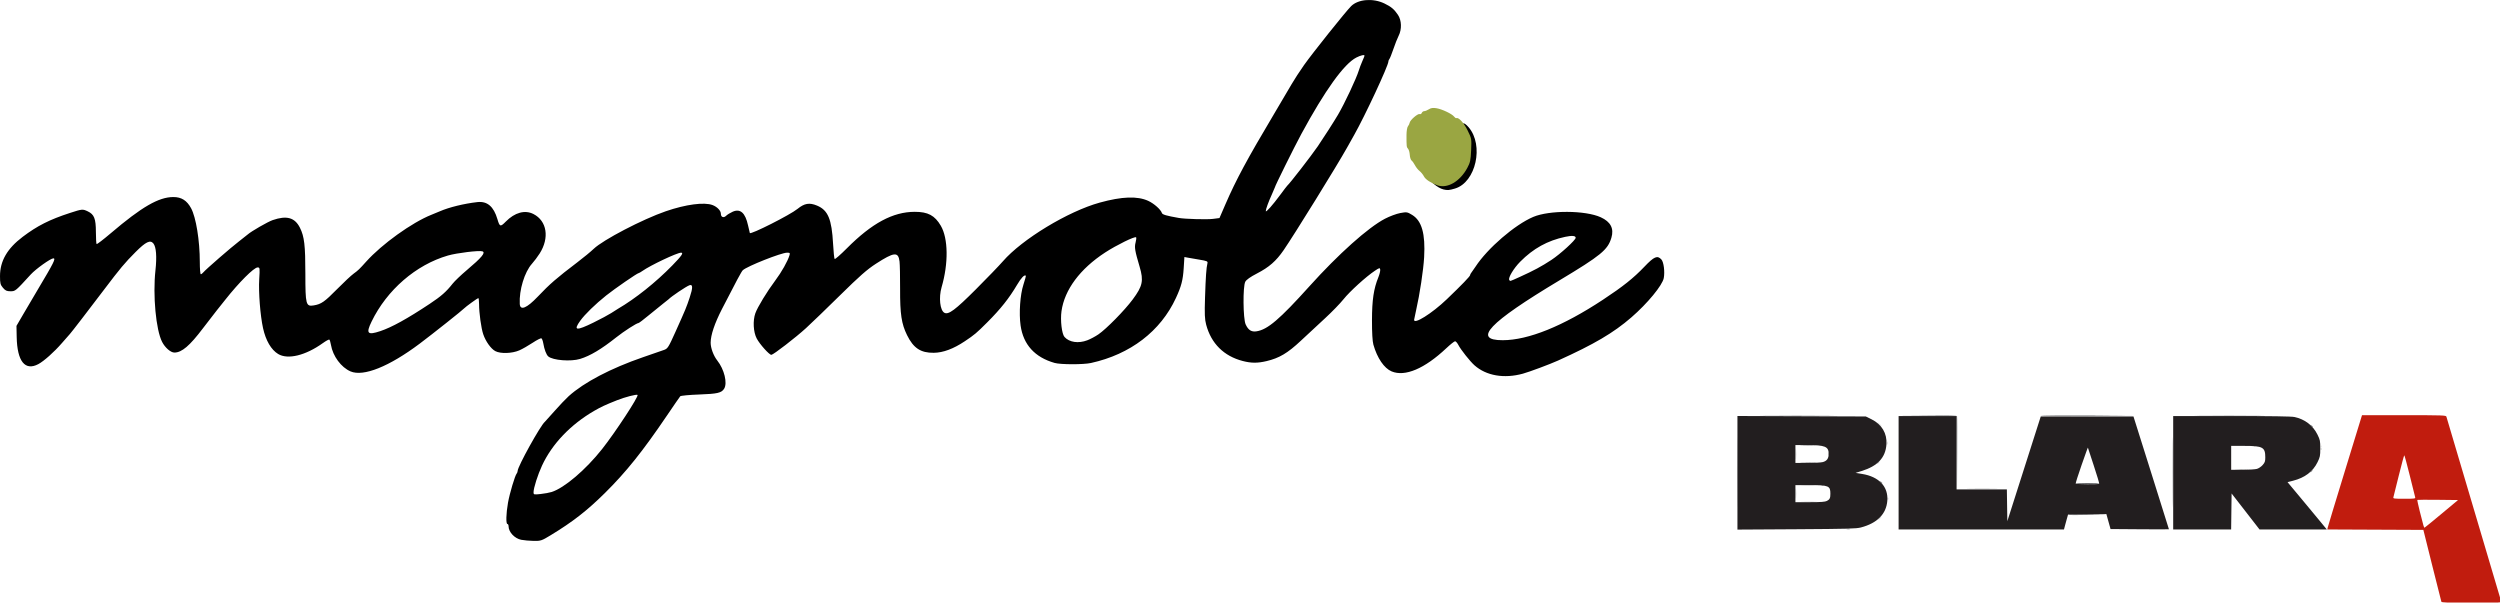 <?xml version="1.0" encoding="UTF-8" standalone="no"?>
<!-- Created with Inkscape (http://www.inkscape.org/) -->

<svg
   width="776.902mm"
   height="187.234mm"
   viewBox="0 0 776.902 187.234"
   version="1.1"
   id="svg1"
   xml:space="preserve"
   inkscape:version="1.3 (0e150ed, 2023-07-21)"
   sodipodi:docname="magnolie-logo.svg"
   inkscape:export-filename="magnolie-logo.png"
   inkscape:export-xdpi="96"
   inkscape:export-ydpi="96"
   xmlns:inkscape="http://www.inkscape.org/namespaces/inkscape"
   xmlns:sodipodi="http://sodipodi.sourceforge.net/DTD/sodipodi-0.dtd"
   xmlns="http://www.w3.org/2000/svg"
   xmlns:svg="http://www.w3.org/2000/svg"><sodipodi:namedview
     id="namedview1"
     pagecolor="#ffffff"
     bordercolor="#000000"
     borderopacity="0.25"
     inkscape:showpageshadow="2"
     inkscape:pageopacity="0.0"
     inkscape:pagecheckerboard="0"
     inkscape:deskcolor="#d1d1d1"
     inkscape:document-units="mm"
     showguides="true"
     inkscape:zoom="0.15148629"
     inkscape:cx="1369.761"
     inkscape:cy="825.15721"
     inkscape:window-width="1424"
     inkscape:window-height="757"
     inkscape:window-x="0"
     inkscape:window-y="25"
     inkscape:window-maximized="1"
     inkscape:current-layer="layer1" /><defs
     id="defs1" /><g
     inkscape:label="Vrstva 1"
     inkscape:groupmode="layer"
     id="layer1"
     transform="translate(-42.09,592.906)"><g
       id="g12"><path
         style="fill:#000000"
         d="m 204.067,-425.159 c -2.042,-0.401 -3.932,-2.413 -3.932,-4.184 0,-0.401 -0.159,-0.729 -0.353,-0.729 -0.507,0 -0.423,-3.233 0.171,-6.59 0.522,-2.949 2.171,-8.487 2.707,-9.091 0.164,-0.184 0.298,-0.555 0.298,-0.823 0,-1.338 7.116,-14.177 8.451,-15.246 0.121,-0.097 1.477,-1.605 3.014,-3.351 1.537,-1.746 3.515,-3.825 4.396,-4.619 4.774,-4.303 13.062,-8.645 23.125,-12.117 2.909,-1.004 5.836,-2.018 6.505,-2.253 1.127,-0.397 1.386,-0.806 3.528,-5.569 3.241,-7.207 3.385,-7.555 4.459,-10.766 1.011,-3.024 0.979,-4.169 -0.105,-3.76 -1.063,0.402 -5.647,3.488 -6.452,4.343 -0.097,0.103 -0.891,0.735 -1.764,1.403 -0.873,0.669 -2.877,2.292 -4.453,3.607 -1.576,1.315 -3.002,2.391 -3.168,2.391 -0.548,0 -4.507,2.547 -6.843,4.402 -4.682,3.718 -8.122,5.774 -11.289,6.745 -2.883,0.884 -8.468,0.446 -9.89,-0.776 -0.608,-0.523 -1.221,-2.138 -1.555,-4.097 -0.123,-0.721 -0.378,-1.406 -0.568,-1.523 -0.189,-0.117 -1.425,0.506 -2.747,1.385 -1.322,0.879 -3.185,1.938 -4.14,2.355 -2.245,0.978 -5.854,1.09 -7.453,0.23 -1.363,-0.733 -2.99,-3.01 -3.75,-5.249 -0.638,-1.88 -1.294,-6.628 -1.294,-9.371 0,-1.024 -0.105,-1.861 -0.233,-1.861 -0.222,0 -3.986,2.729 -4.354,3.157 -0.466,0.542 -9.843,7.985 -13.845,10.991 -9.51,7.14 -17.504,10.351 -21.507,8.639 -2.913,-1.246 -5.505,-4.752 -6.086,-8.233 -0.138,-0.824 -0.367,-1.57 -0.51,-1.658 -0.143,-0.088 -1.042,0.401 -1.998,1.087 -5.382,3.863 -10.904,5.21 -13.909,3.392 -2.161,-1.307 -3.844,-4.187 -4.689,-8.026 -0.867,-3.937 -1.432,-11.185 -1.186,-15.209 0.217,-3.54 0.199,-3.665 -0.504,-3.665 -1.131,0 -5.814,4.683 -10.069,10.069 -0.607,0.768 -1.804,2.269 -2.66,3.336 -0.856,1.067 -2.757,3.528 -4.223,5.468 -4.146,5.486 -6.61,7.585 -8.906,7.585 -1.154,0 -2.894,-1.509 -3.816,-3.308 -1.92,-3.748 -2.919,-14.466 -2.072,-22.226 0.467,-4.278 0.236,-7.29 -0.641,-8.373 -0.966,-1.193 -2.352,-0.526 -5.528,2.657 -3.354,3.362 -4.782,5.067 -9.778,11.67 -4.846,6.405 -10.152,13.292 -10.635,13.804 -0.209,0.222 -1.333,1.5 -2.497,2.842 -2.394,2.759 -5.57,5.593 -7.301,6.516 -4.145,2.21 -6.586,-0.836 -6.74,-8.408 l -0.07,-3.464 2.157,-3.704 c 1.187,-2.037 3.151,-5.371 4.365,-7.408 5.153,-8.644 5.77,-9.878 4.94,-9.878 -0.834,0 -5.45,3.293 -7.014,5.003 -4.765,5.211 -4.784,5.227 -6.307,5.227 -1.164,0 -1.6,-0.202 -2.343,-1.085 -0.797,-0.947 -0.913,-1.408 -0.913,-3.621 0,-4.692 2.237,-8.57 7.039,-12.201 4.56,-3.448 8.371,-5.373 14.723,-7.438 3.769,-1.225 3.932,-1.24 5.514,-0.485 1.997,0.952 2.51,2.248 2.523,6.368 0.006,1.972 0.104,3.68 0.219,3.794 0.114,0.115 2.099,-1.402 4.41,-3.369 9.615,-8.187 14.902,-11.243 19.449,-11.243 2.507,0 4.191,1.062 5.501,3.469 1.534,2.819 2.712,10.072 2.712,16.705 0,2.098 0.139,3.815 0.31,3.815 0.17,0 0.527,-0.266 0.794,-0.592 0.73,-0.893 8.713,-7.829 11.093,-9.639 1.148,-0.873 2.355,-1.827 2.682,-2.119 1.103,-0.988 6.222,-3.937 7.76,-4.47 4.363,-1.512 6.893,-0.803 8.483,2.379 1.364,2.729 1.681,5.438 1.684,14.371 0.003,9.491 0.179,10.157 2.583,9.757 2.359,-0.392 3.37,-1.096 7.297,-5.084 2.037,-2.069 4.339,-4.221 5.115,-4.782 1.397,-1.01 1.806,-1.403 3.897,-3.736 4.869,-5.434 14.237,-12.161 20.29,-14.569 0.861,-0.343 2.042,-0.831 2.624,-1.084 2.85,-1.242 7.512,-2.384 11.642,-2.852 3.068,-0.348 5.078,1.364 6.236,5.311 0.702,2.393 0.913,2.456 2.584,0.761 2.813,-2.854 5.96,-3.717 8.612,-2.364 4.197,2.141 5.026,7.393 1.935,12.254 -0.641,1.008 -1.722,2.449 -2.404,3.203 -2.303,2.549 -4.021,8.21 -3.786,12.478 0.119,2.169 2.159,1.345 5.584,-2.256 3.786,-3.98 5.828,-5.752 12.309,-10.678 1.926,-1.464 4.216,-3.35 5.089,-4.19 2.889,-2.781 15.179,-9.186 22.401,-11.675 6.214,-2.141 11.946,-2.899 14.529,-1.92 1.439,0.545 2.581,1.737 2.581,2.695 0,1.076 0.871,1.4 1.655,0.616 0.338,-0.338 1.24,-0.895 2.004,-1.237 2.377,-1.064 3.934,0.317 4.792,4.253 0.233,1.067 0.48,2.126 0.55,2.353 0.188,0.61 12.544,-5.636 14.827,-7.496 2.15,-1.751 3.692,-2.009 6.068,-1.017 3.396,1.419 4.56,4.197 4.975,11.869 0.133,2.461 0.353,4.585 0.489,4.721 0.136,0.136 1.833,-1.348 3.772,-3.296 7.798,-7.836 14.337,-11.355 21.119,-11.363 4.108,-0.005 6.226,1.125 8.099,4.324 2.309,3.943 2.408,11.714 0.245,19.107 -0.935,3.195 -0.495,7.214 0.869,7.944 1.276,0.683 3.37,-0.876 9.768,-7.273 3.474,-3.474 7.259,-7.4 8.41,-8.725 5.961,-6.862 20.248,-15.522 30.098,-18.243 6.901,-1.907 11.702,-2.081 15.053,-0.548 1.81,0.828 3.914,2.696 4.266,3.787 0.16,0.493 1.403,0.854 5.287,1.534 1.914,0.335 8.709,0.523 10.533,0.291 l 2.067,-0.262 1.833,-4.233 c 3.321,-7.67 6.687,-13.923 15.192,-28.222 2.193,-3.687 4.627,-7.814 5.409,-9.172 0.782,-1.358 2.506,-4.01 3.832,-5.893 2.582,-3.669 13.043,-16.759 14.666,-18.351 2.202,-2.161 6.806,-2.52 10.342,-0.806 2.106,1.021 2.996,1.771 4.189,3.529 1.151,1.696 1.242,4.486 0.212,6.505 -0.382,0.748 -1.117,2.607 -1.634,4.131 -0.517,1.524 -1.078,2.922 -1.246,3.106 -0.168,0.184 -0.306,0.53 -0.306,0.768 0,1.282 -7.305,16.949 -10.67,22.885 -0.44,0.776 -1.421,2.522 -2.179,3.881 -3.098,5.548 -16.432,27.101 -19.709,31.856 -2.339,3.394 -4.511,5.293 -8.29,7.245 -2.044,1.056 -3.284,1.933 -3.62,2.561 -0.785,1.468 -0.698,11.492 0.115,13.259 0.817,1.775 1.791,2.395 3.38,2.15 3.436,-0.529 7.168,-3.709 16.46,-14.024 9.012,-10.006 18.212,-18.229 23.454,-20.966 1.455,-0.76 3.594,-1.555 4.752,-1.768 2.013,-0.369 2.178,-0.343 3.704,0.588 2.99,1.824 4.127,5.845 3.716,13.142 -0.224,3.976 -1.362,11.503 -2.479,16.404 -0.31,1.358 -0.593,2.708 -0.63,2.999 -0.213,1.674 5.528,-1.911 10.148,-6.336 4.657,-4.462 7.247,-7.145 7.247,-7.508 0,-0.163 0.162,-0.488 0.359,-0.723 0.198,-0.234 0.793,-1.09 1.323,-1.902 3.732,-5.716 12.235,-13.044 17.94,-15.461 5.017,-2.126 16.194,-2.069 20.963,0.107 3.093,1.411 4.175,3.486 3.32,6.367 -1.12,3.77 -3.232,5.501 -16.212,13.29 -21.919,13.152 -27.049,18.574 -17.554,18.553 7.941,-0.018 18.644,-4.339 31.122,-12.565 6.22,-4.1 9.529,-6.735 12.891,-10.264 3.042,-3.193 4.054,-3.623 5.297,-2.25 0.718,0.793 1.101,3.806 0.733,5.767 -0.424,2.259 -5.068,7.888 -10.105,12.248 -5.523,4.781 -11.533,8.318 -22.736,13.38 -2.55,1.152 -8.88,3.515 -10.936,4.081 -5.836,1.609 -11.39,0.65 -15.047,-2.597 -1.395,-1.239 -4.27,-4.867 -5.022,-6.338 -0.323,-0.631 -0.781,-1.141 -1.018,-1.133 -0.238,0.007 -1.464,0.985 -2.725,2.172 -6.747,6.352 -12.829,8.929 -16.981,7.194 -2.326,-0.972 -4.49,-4.147 -5.671,-8.321 -0.287,-1.014 -0.445,-3.756 -0.436,-7.585 0.013,-6.303 0.527,-9.762 1.979,-13.344 0.38,-0.936 0.641,-2.008 0.581,-2.381 -0.102,-0.631 -0.218,-0.607 -1.64,0.338 -2.739,1.82 -7.83,6.444 -9.765,8.869 -1.04,1.303 -3.596,3.938 -5.679,5.855 -2.084,1.917 -5.5,5.089 -7.592,7.05 -4.106,3.849 -6.703,5.388 -10.671,6.323 -2.794,0.659 -4.728,0.649 -7.373,-0.036 -5.869,-1.521 -9.812,-5.436 -11.369,-11.289 -0.451,-1.695 -0.517,-3.29 -0.351,-8.44 0.208,-6.455 0.403,-9.246 0.738,-10.579 0.171,-0.681 -0.042,-0.78 -2.568,-1.199 -1.515,-0.251 -3.166,-0.537 -3.669,-0.634 l -0.915,-0.177 -0.217,3.473 c -0.231,3.694 -0.736,5.633 -2.414,9.262 -4.778,10.332 -14.156,17.507 -26.407,20.203 -2.359,0.519 -9.439,0.507 -11.289,-0.02 -6.16,-1.754 -9.732,-5.686 -10.577,-11.638 -0.54,-3.804 -0.142,-9.558 0.875,-12.673 0.48,-1.469 0.818,-2.725 0.751,-2.792 -0.416,-0.416 -1.43,0.638 -2.727,2.835 -2.471,4.186 -5.13,7.53 -9.308,11.704 -3.299,3.296 -3.919,3.817 -6.929,5.827 -3.549,2.37 -6.741,3.556 -9.657,3.587 -4.047,0.044 -6.308,-1.453 -8.29,-5.487 -1.735,-3.532 -2.187,-6.534 -2.159,-14.337 0.014,-3.784 -0.066,-7.636 -0.177,-8.561 -0.37,-3.08 -1.668,-2.955 -7.328,0.704 -2.749,1.778 -5.106,3.849 -11.112,9.765 -4.193,4.13 -8.972,8.741 -10.622,10.247 -3.226,2.946 -10.173,8.301 -10.773,8.304 -0.653,0.003 -3.612,-3.302 -4.546,-5.078 -1.054,-2.004 -1.245,-5.521 -0.426,-7.841 0.666,-1.886 3.656,-6.8 6.197,-10.187 1.97,-2.625 3.86,-5.983 4.419,-7.849 0.207,-0.692 0.11,-0.794 -0.759,-0.794 -1.791,0 -12.377,4.194 -13.747,5.447 -0.408,0.373 -2.001,3.336 -6.457,12.016 -2.317,4.513 -3.541,8.149 -3.541,10.523 0,1.654 0.892,4.047 2.061,5.528 2.177,2.758 3.215,7.019 2.133,8.752 -0.821,1.315 -2.068,1.604 -7.793,1.809 -3.047,0.109 -5.681,0.357 -5.853,0.551 -0.172,0.194 -2.033,2.893 -4.135,5.997 -7.489,11.057 -12.727,17.599 -19.273,24.065 -5.586,5.518 -10,8.953 -16.859,13.119 -2.805,1.704 -3.083,1.796 -5.284,1.76 -1.278,-0.021 -3.014,-0.175 -3.859,-0.341 z m 9.456,-14.856 c 3.958,-1.262 10.561,-6.883 15.672,-13.339 4.11,-5.192 11.453,-16.401 11.025,-16.829 -0.271,-0.271 -3.935,0.679 -6.396,1.659 -3.656,1.455 -4.918,2.041 -7.056,3.277 -7.339,4.244 -13.116,10.299 -16.23,17.008 -1.345,2.899 -2.644,6.991 -2.644,8.331 0,0.717 0.113,0.743 2.205,0.518 1.213,-0.13 2.753,-0.412 3.423,-0.626 z m 166.469,-47.151 c 0.942,-0.358 2.491,-1.183 3.443,-1.834 2.477,-1.694 8.111,-7.427 10.645,-10.832 3.095,-4.159 3.452,-5.828 2.172,-10.144 -1.486,-5.01 -1.665,-6.077 -1.267,-7.567 0.206,-0.773 0.281,-1.5 0.165,-1.616 -0.387,-0.387 -6.064,2.397 -9.631,4.722 -7.8,5.085 -12.613,11.554 -13.557,18.223 -0.403,2.843 0.095,7.092 0.94,8.026 1.514,1.673 4.314,2.077 7.09,1.022 z m -219.708,-2.843 c 3.565,-1.194 8.335,-3.828 15.322,-8.461 3.601,-2.388 5.144,-3.746 7.147,-6.29 0.627,-0.796 2.592,-2.673 4.367,-4.17 4.69,-3.957 5.977,-5.507 4.877,-5.874 -1.011,-0.337 -7.968,0.509 -10.701,1.301 -9.941,2.881 -18.967,10.692 -23.744,20.548 -1.799,3.711 -1.267,4.285 2.732,2.946 z m 66.291,-2.686 c 2.182,-1.071 4.629,-2.381 5.438,-2.91 0.809,-0.53 1.742,-1.122 2.075,-1.316 5.493,-3.208 11.79,-8.229 16.935,-13.502 2.92,-2.993 3.581,-3.96 2.705,-3.96 -1.235,0 -9.513,3.918 -12.019,5.688 -0.515,0.364 -1.036,0.662 -1.158,0.662 -0.417,0 -7.432,4.837 -10.08,6.95 -3.382,2.699 -6.627,5.856 -8.05,7.832 -2.243,3.114 -1.309,3.239 4.156,0.558 z m 287.747,-14.13 c 4.404,-1.994 6.805,-3.283 9.88,-5.305 2.751,-1.809 7.544,-6.18 7.544,-6.879 0,-0.652 -1.115,-0.752 -3.271,-0.294 -5.469,1.161 -9.902,3.613 -13.973,7.73 -2.014,2.037 -3.796,5.003 -3.396,5.651 0.287,0.465 0.037,0.535 3.216,-0.904 z m -74.369,-25.551 c 1.072,-1.455 2.043,-2.725 2.157,-2.822 0.797,-0.679 7.387,-9.177 9.477,-12.22 1.643,-2.392 5.077,-7.751 6.298,-9.829 2.046,-3.48 5.723,-11.303 6.467,-13.758 0.235,-0.776 0.731,-2.084 1.102,-2.907 0.371,-0.823 0.675,-1.577 0.675,-1.676 0,-0.397 -1.164,-0.14 -2.534,0.558 -3.833,1.955 -9.715,10.13 -17.113,23.78 -2.181,4.025 -8.223,16.219 -8.223,16.596 0,0.077 -0.412,1.04 -0.916,2.141 -1.069,2.338 -1.91,4.644 -1.899,5.208 0.011,0.537 2.134,-1.851 4.507,-5.071 z m 50.695,-1.663 c -1.849,-0.446 -4.714,-2.923 -3.381,-2.923 0.178,0 0.39,0.198 0.471,0.441 0.099,0.297 0.945,0.439 2.587,0.435 2.507,-0.006 2.94,-0.197 4.799,-2.11 1.116,-1.149 2.769,-3.799 2.967,-4.755 0.101,-0.489 0.333,-1.165 0.516,-1.502 0.861,-1.591 0.104,-6.542 -1.335,-8.735 -1.143,-1.742 -0.269,-1.88 1.193,-0.189 4.837,5.596 2.283,17.13 -4.221,19.061 -1.815,0.539 -2.342,0.58 -3.596,0.278 z"
         id="path11"
         sodipodi:nodetypes="sssssssssssssssssssssssssssssssssssssssssssssssssssscsssssssssssssssssssssscsssssssssssssssssssssssssssscsssssssssscssssssssssssssssssssssssssssssssssssssssssscssssssssssssssssscssssssssssssssssscsssssssssssssssssssssssssssssssssssssssssssssssssssssssssssssssssssssssssssssscsssssss" /><path
         style="fill:#9aa642;fill-opacity:1"
         d="m 488.747,-535.328 c -1.987,-0.709 -3.663,-1.815 -4.136,-2.731 -0.3,-0.58 -0.924,-1.353 -1.387,-1.717 -0.463,-0.364 -1.1,-1.164 -1.417,-1.777 -0.317,-0.613 -0.791,-1.274 -1.053,-1.468 -0.262,-0.194 -0.516,-0.988 -0.563,-1.764 -0.047,-0.776 -0.285,-1.621 -0.527,-1.877 -0.469,-0.496 -0.499,-0.751 -0.489,-4.235 0.004,-1.272 0.198,-2.463 0.453,-2.77 0.245,-0.296 0.483,-0.79 0.528,-1.097 0.119,-0.811 2.52,-2.904 3.084,-2.687 0.263,0.101 0.573,-0.064 0.689,-0.366 0.116,-0.302 0.46,-0.549 0.763,-0.549 0.304,0 0.946,-0.258 1.428,-0.573 0.64,-0.42 1.27,-0.51 2.347,-0.338 1.734,0.277 4.85,1.754 5.499,2.606 0.251,0.329 0.568,0.545 0.706,0.479 0.688,-0.331 2.318,1.439 3.469,3.765 1.269,2.564 1.278,2.618 1.119,6.19 -0.14,3.139 -0.293,3.849 -1.191,5.512 -2.295,4.248 -6.203,6.511 -9.322,5.399 z"
         id="path12"
         sodipodi:nodetypes="ssssssscsssssssssssss" /></g><g
       id="g2"
       transform="matrix(0.265,0,0,0.265,581.752,-463.88)"><path
         style="fill:#cfd0d0"
         d="m 167.5,121 c 0.995,-1.1 2.035,-2 2.31,-2 0.275,0 -0.314,0.9 -1.31,2 -0.995,1.1 -2.035,2 -2.31,2 -0.275,0 0.314,-0.9 1.31,-2 z M 77.25,101.257 c 4.263,-0.187 11.238,-0.187 15.5,0 4.263,0.187 0.775,0.341 -7.75,0.341 -8.525,0 -12.012,-0.153 -7.75,-0.341 z m 0.046,-19.001 c 4.288,-0.188 11.038,-0.187 15,0.003 3.962,0.189 0.454,0.343 -7.796,0.342 -8.25,-0.001 -11.492,-0.156 -7.204,-0.344 z M 685.079,36.417 c 0.048,-1.165 0.285,-1.402 0.604,-0.604 0.289,0.722 0.253,1.584 -0.079,1.917 -0.332,0.332 -0.569,-0.258 -0.525,-1.312 z m -78.266,-0.1 c 0.722,-0.289 1.584,-0.253 1.917,0.079 0.332,0.332 -0.258,0.569 -1.312,0.525 -1.165,-0.048 -1.402,-0.285 -0.604,-0.604 z M 166.924,10.25 164.5,7.5 l 2.75,2.424 c 1.512,1.333 2.75,2.571 2.75,2.75 0,0.784 -0.81,0.146 -3.076,-2.424 z"
         id="path8"
         sodipodi:nodetypes="ssssssssssssssssssssssssscsss" /><path
         style="fill:#aeaeaf"
         d="m 0.472,67 c 0,-36.575 0.125,-51.538 0.277,-33.25 0.153,18.288 0.153,48.212 0,66.5 C 0.597,118.537 0.472,103.575 0.472,67 Z M 69.36,92 c 0,-5.225 0.169,-7.362 0.375,-4.75 0.206,2.612 0.206,6.888 0,9.5 -0.206,2.612 -0.375,0.475 -0.375,-4.75 z m 107.797,6 c 0,-1.375 0.227,-1.938 0.504,-1.25 0.277,0.688 0.277,1.812 0,2.5 -0.277,0.688 -0.504,0.125 -0.504,-1.25 z M 273.25,86.252 c 8.113,-0.168 21.387,-0.168 29.5,0 8.113,0.168 1.475,0.306 -14.75,0.306 -16.225,0 -22.863,-0.138 -14.75,-0.306 z M 99.812,82.317 c 0.722,-0.289 1.584,-0.253 1.917,0.079 0.332,0.332 -0.258,0.569 -1.312,0.525 -1.165,-0.048 -1.402,-0.285 -0.604,-0.604 z M 585.75,63.26 c 3.438,-0.195 9.062,-0.195 12.5,0 3.438,0.195 0.625,0.355 -6.25,0.355 -6.875,0 -9.688,-0.16 -6.25,-0.355 z M 165,56.622 c 0,-0.208 0.787,-0.995 1.75,-1.75 1.586,-1.244 1.621,-1.209 0.378,0.378 C 165.821,56.916 165,57.445 165,56.622 Z M 69.365,45.5 c 0.003,-5.5 0.171,-7.622 0.373,-4.716 0.203,2.906 0.201,7.406 -0.005,10 C 69.528,53.378 69.363,51 69.365,45.5 Z m 37.83,0 c 0.02,-1.65 0.244,-2.204 0.498,-1.231 0.254,0.973 0.237,2.323 -0.037,3 C 107.382,47.946 107.175,47.15 107.195,45.5 Z m 577.884,-6.083 c 0.048,-1.165 0.285,-1.402 0.604,-0.604 0.289,0.722 0.253,1.584 -0.079,1.917 -0.332,0.332 -0.569,-0.258 -0.525,-1.312 z M 176.195,32.5 c 0.02,-1.65 0.244,-2.204 0.498,-1.231 0.254,0.973 0.237,2.323 -0.037,3 C 176.382,34.946 176.175,34.15 176.195,32.5 Z"
         id="path7"
         sodipodi:nodetypes="ssssssssssssssssssssssssssssssssssssssssssssss" /><path
         style="fill:#878788"
         d="m 673,66.622 c 0,-0.208 0.787,-0.995 1.75,-1.75 1.586,-1.244 1.621,-1.209 0.378,0.378 C 673.821,66.916 673,67.445 673,66.622 Z"
         id="path6"
         sodipodi:nodetypes="ssss" /><path
         style="fill:#7d7e80"
         d="M 258.239,43.763 258,1.026 223.75,0.75 189.5,0.473 223.781,0.236 c 26.684,-0.184 34.388,0.041 34.761,1.014 0.264,0.688 0.357,20.15 0.207,43.25 L 258.477,86.5 Z M 673.872,12.25 C 672.629,10.664 672.664,10.629 674.25,11.872 675.916,13.179 676.445,14 675.622,14 c -0.208,0 -0.995,-0.787 -1.75,-1.75 z M 356.858,0.741 c 0.418,-0.417 25.033,-0.642 54.7,-0.5 L 465.5,0.501 410.8,1 C 380.714,1.275 356.441,1.159 356.858,0.741 Z M 35.823,0.25 C 55.251,0.098 86.751,0.099 105.823,0.251 124.895,0.402 109,0.527 70.5,0.527 32,0.526 16.395,0.402 35.823,0.25 Z m 508.999,4.047e-5 c 18.328,-0.153 48.028,-0.153 66,1.9743e-4 C 628.795,0.403 613.8,0.528 577.5,0.528 541.2,0.528 526.495,0.403 544.823,0.25 Z"
         id="path5"
         sodipodi:nodetypes="ccccsssccsssssscssssssssss" /><path
         style="fill:#6b6c6f"
         d="m 129.25,133.311 c 0.963,-0.252 2.538,-0.252 3.5,0 0.963,0.252 0.175,0.457 -1.75,0.457 -1.925,0 -2.712,-0.206 -1.75,-0.457 z M 511.472,67 c 0,-36.575 0.125,-51.538 0.277,-33.25 0.153,18.288 0.153,48.212 0,66.5 -0.153,18.288 -0.277,3.325 -0.277,-33.25 z m -122.604,49.73 c 0.424,-0.423 10.865,-0.648 23.202,-0.498 l 22.43,0.271 -23.202,0.498 c -12.761,0.274 -22.855,0.152 -22.43,-0.271 z M 397.655,80.25 c -0.255,-0.412 5.976,-0.75 13.845,-0.75 7.87,0 14.1,0.338 13.845,0.75 C 425.091,80.662 418.86,81 411.5,81 c -7.36,0 -13.591,-0.338 -13.845,-0.75 z m -228.782,-2 C 167.629,76.664 167.664,76.629 169.25,77.872 170.916,79.179 171.445,80 170.622,80 c -0.208,0 -0.995,-0.787 -1.75,-1.75 z M 76.25,55.257 c 4.263,-0.187 11.238,-0.187 15.5,0 4.263,0.187 0.775,0.341 -7.75,0.341 -8.525,0 -12.012,-0.153 -7.75,-0.341 z m 0.046,-20.001 c 4.288,-0.188 11.038,-0.187 15,0.003 3.962,0.189 0.454,0.343 -7.796,0.342 -8.25,-0.001 -11.492,-0.156 -7.204,-0.344 z"
         id="path4"
         sodipodi:nodetypes="sssssssssscssssssssssssssssssss" /><path
         style="fill:#c11c0e"
         d="m 826.497,218.75 c -0.242,-0.688 -5.094,-19.925 -10.781,-42.75 l -10.341,-41.5 -56.303,-0.258 -56.303,-0.258 0.453,-2.242 c 0.249,-1.233 9.396,-31.379 20.326,-66.992 L 733.423,0 h 49.221 c 46.008,0 49.256,0.114 49.753,1.75 0.292,0.963 14.736,49.675 32.096,108.25 17.36,58.575 31.807,107.287 32.103,108.25 0.506,1.644 -1.594,1.75 -34.56,1.75 -27.178,0 -35.198,-0.282 -35.539,-1.25 z m 0.357,-103.25 19.196,-16 -23.673,-0.268 c -13.02,-0.148 -23.852,-0.09 -24.07,0.129 -0.218,0.218 0.997,5.964 2.702,12.768 4.81,19.204 5.054,20.021 5.877,19.686 C 807.311,131.642 816.297,124.3 826.854,115.5 Z M 795.783,96.25 C 795.536,95.287 792.68,83.812 789.438,70.75 786.196,57.688 783.299,47 783,47 c -0.299,0 -3.196,10.688 -6.438,23.75 -3.242,13.062 -6.098,24.538 -6.345,25.5 C 769.805,97.851 770.892,98 783,98 c 12.108,0 13.195,-0.149 12.783,-1.75 z"
         id="path3" /><path
         style="fill:#221e1f"
         d="M 1,67.547 V 0.94 L 76.272,1.22 151.544,1.5 l 6.686,3.292 c 12.044,5.93 18.39,16.595 17.505,29.419 -1.075,15.586 -10.286,25.448 -29.22,31.285 l -6.984,2.153 7.582,1.223 c 19.953,3.219 30.976,14.96 29.642,31.575 -1.241,15.464 -11.881,26.197 -30.931,31.202 -5.52,1.45 -15.135,1.715 -75.575,2.083 L 1,134.155 Z M 105.928,100.537 C 109.239,98.825 110,97.229 110,92 110,82.865 107.928,82 86.05,82 H 69 v 10 10 h 17.05 c 13.008,0 17.72,-0.347 19.879,-1.463 z M 101.221,54.956 C 105.911,53.653 108,50.705 108,45.388 108,36.773 103.828,35.06 82.75,35.024 L 69,35 V 45.5 56 l 14.25,-0.006 c 7.838,-0.003 15.924,-0.471 17.971,-1.039 z M 190,67.5 V 1 h 34 34 v 43 43 h 29.478 29.478 l 0.272,18.65 L 317.5,124.3 337.095,62.9 356.69,1.5 h 54.365 54.365 l 20.787,66 c 11.433,36.3 20.788,66.118 20.79,66.263 0.002,0.145 -15.402,0.145 -34.231,0 L 438.532,133.5 l -2.441,-8.768 -2.441,-8.768 -22.471,0.268 -22.471,0.268 -1.28,4.5 c -0.704,2.475 -1.781,6.412 -2.393,8.75 L 383.923,134 H 286.961 190 Z m 235.22,12.947 c 0.304,-0.304 -2.538,-9.867 -6.316,-21.25 C 415.126,47.814 412.002,38.275 411.961,38 c -0.041,-0.275 -3.372,8.95 -7.402,20.5 -4.03,11.55 -7.128,21.337 -6.884,21.75 0.505,0.855 26.699,1.042 27.545,0.197 z M 512,67.5 V 1 h 68.451 c 46.911,0 70.118,0.354 73.75,1.125 12.205,2.592 21.692,9.849 27.019,20.668 3.013,6.119 3.281,7.443 3.281,16.202 0,8.759 -0.268,10.085 -3.281,16.207 -5.424,11.024 -14.883,18.154 -28.764,21.681 L 646.092,78.5 l 15.016,18 c 8.259,9.9 18.617,22.387 23.018,27.75 l 8.001,9.75 H 652.69 613.253 L 596.876,112.9 580.5,91.8 580.23,112.9 579.96,134 H 545.98 512 Z m 98.168,-4.53 c 2.057,-0.571 5.021,-2.56 6.75,-4.529 C 619.55,55.443 620,54.139 620,49.512 620,37.566 617.172,36 595.599,36 H 580 v 14 14 l 13.25,-0.006 c 7.287,-0.003 14.9,-0.464 16.918,-1.024 z"
         id="path2" /></g></g></svg>
